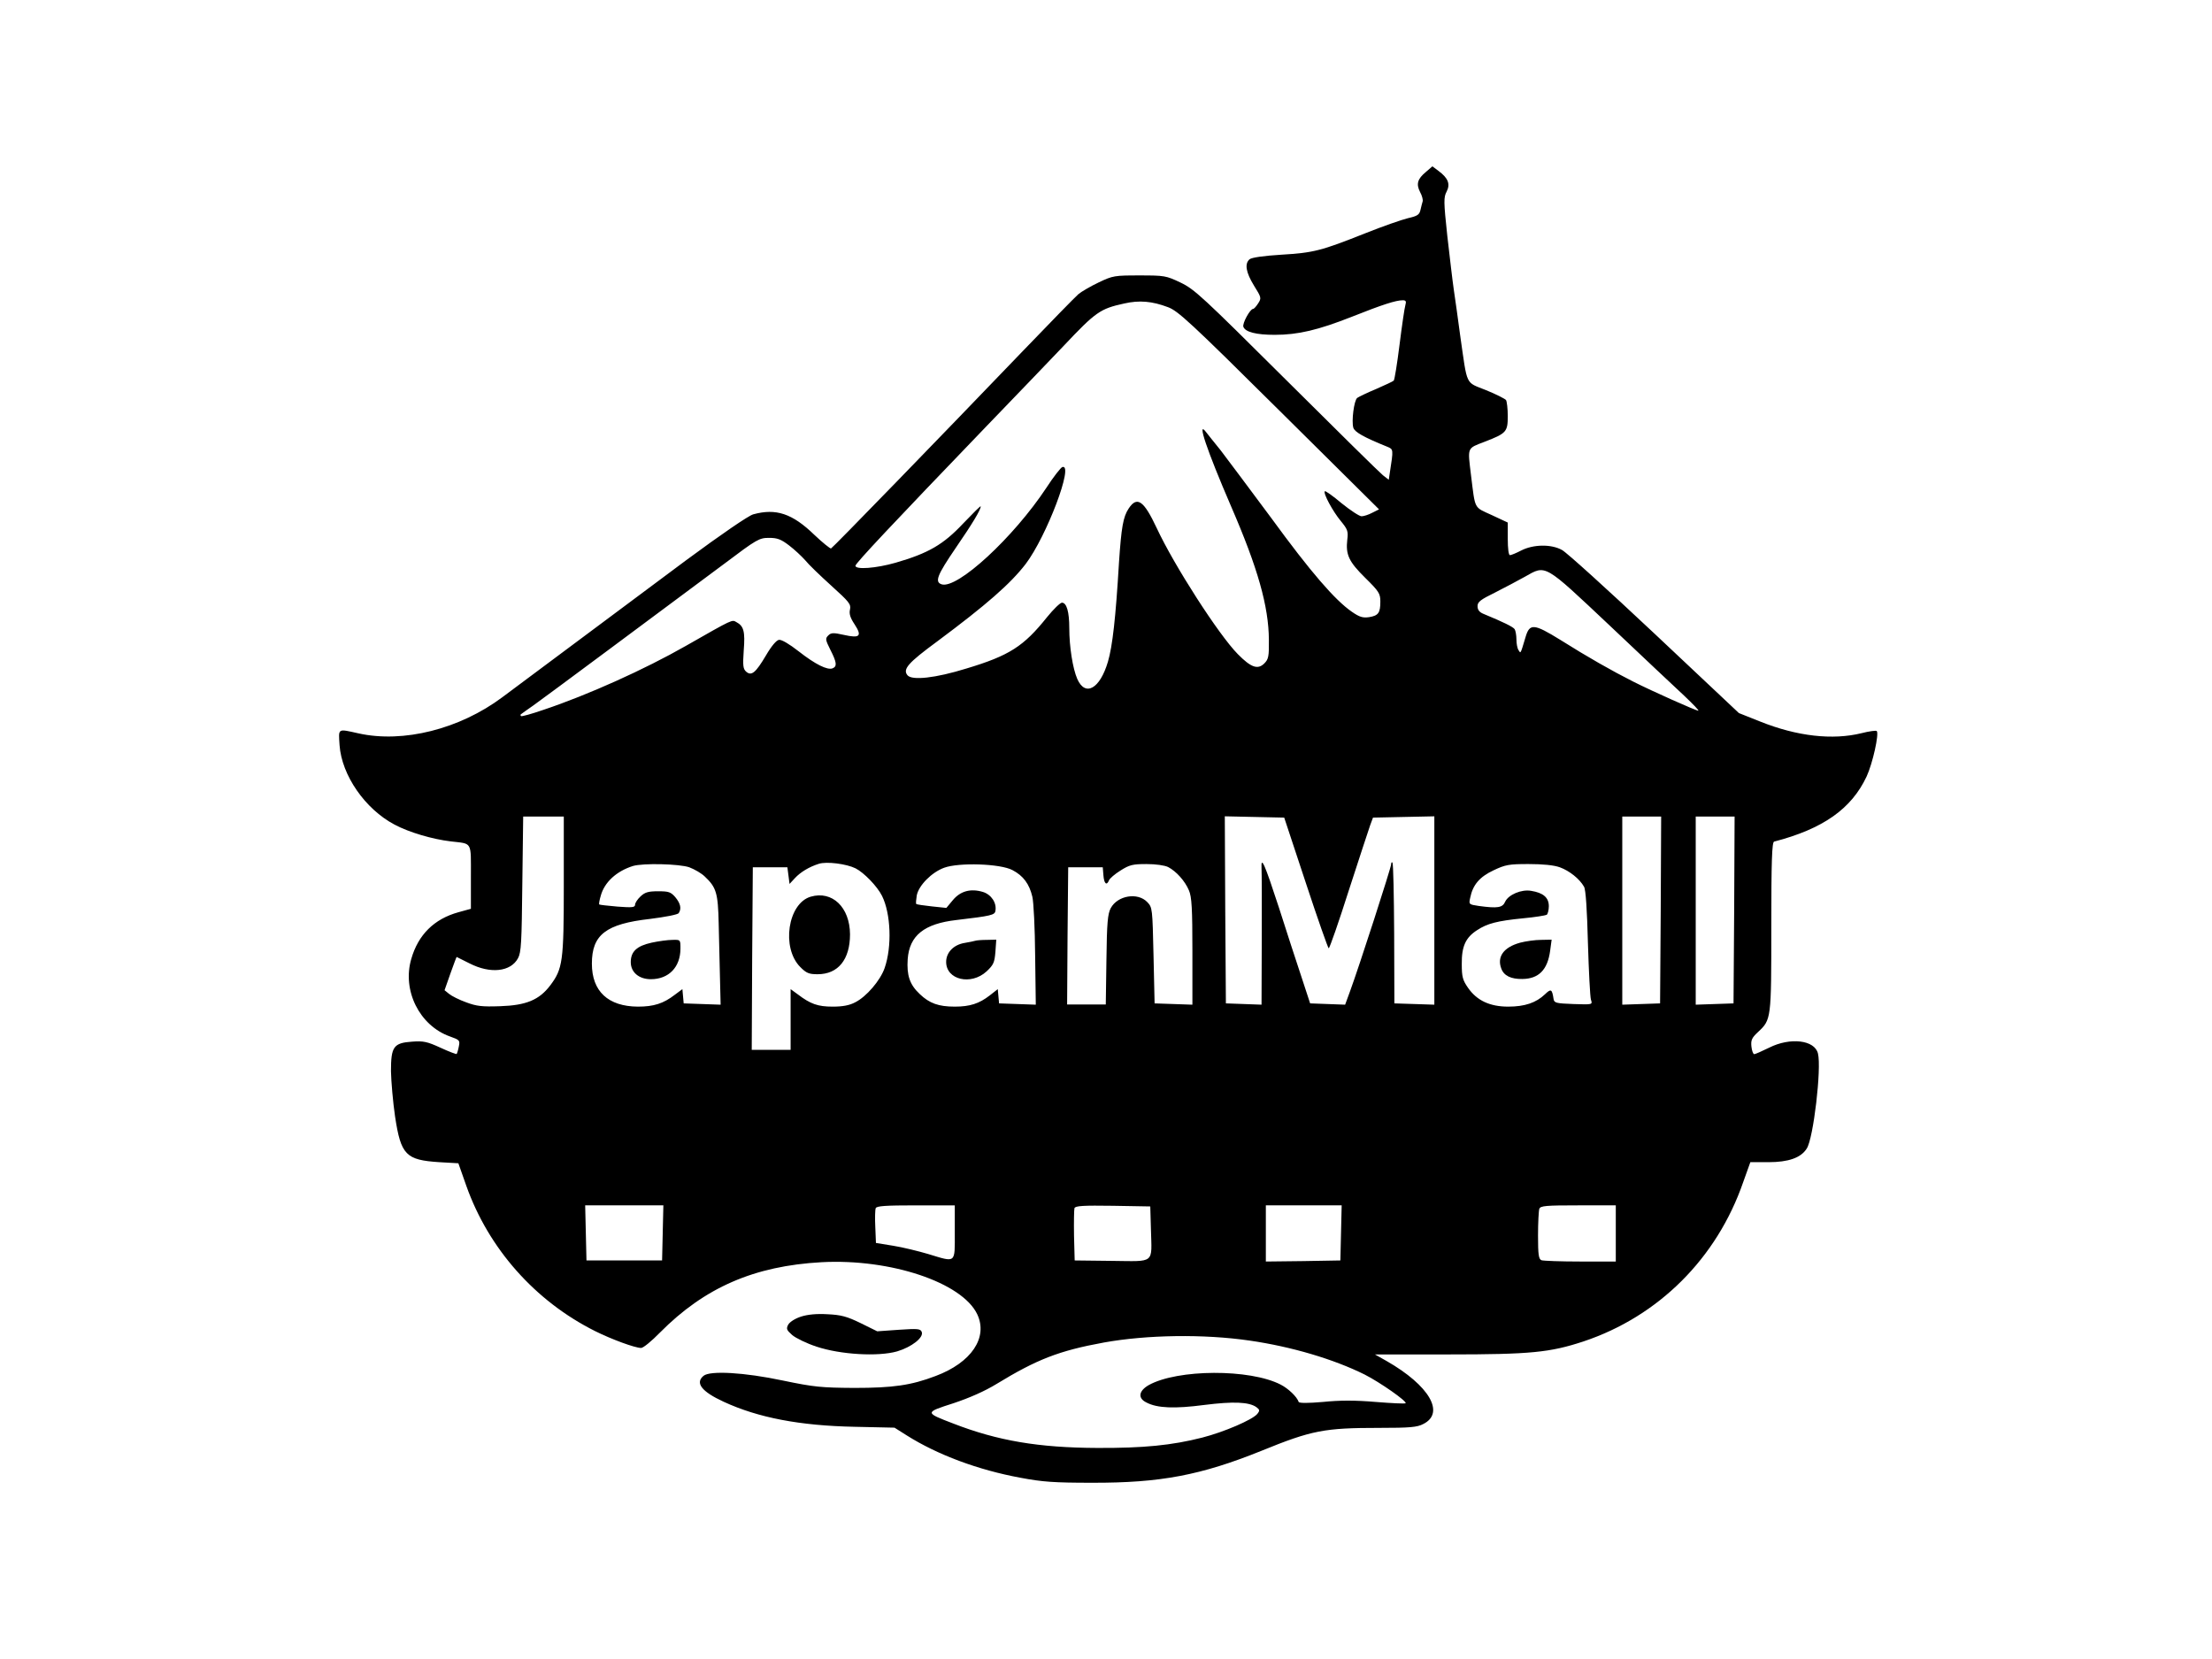 <?xml version="1.0" standalone="no"?><!DOCTYPE svg PUBLIC "-//W3C//DTD SVG 20010904//EN"
 "http://www.w3.org/TR/2001/REC-SVG-20010904/DTD/svg10.dtd"><svg version="1.0" xmlns="http://www.w3.org/2000/svg" width="1024pt" height="768pt" viewBox="0 0 1024 768" preserveAspectRatio="xMidYMid meet"><g transform="translate(0,768) scale(0.1,-0.1)" fill="#000000" stroke="none"><path d="M6601 6884 c-39 -32 -46 -56 -27 -93 9 -16 14 -36 12 -43 -2 -7 -7
-25 -10 -39 -5 -23 -14 -29 -58 -39 -29 -7 -118 -38 -198 -70 -204 -81 -238
-90 -387 -99 -82 -5 -138 -13 -148 -21 -24 -20 -18 -60 20 -122 35 -56 35 -58
19 -83 -9 -14 -19 -25 -23 -25 -14 0 -51 -68 -45 -83 9 -24 59 -37 145 -37
108 0 201 22 358 84 141 56 203 76 235 76 14 0 17 -5 12 -22 -4 -13 -16 -95
-27 -183 -11 -88 -23 -163 -27 -167 -4 -4 -41 -21 -82 -39 -41 -17 -80 -36
-87 -41 -15 -12 -27 -108 -18 -138 6 -20 48 -44 157 -88 29 -12 29 -11 12
-120 l-5 -33 -27 21 c-15 12 -216 210 -447 440 -389 387 -425 421 -490 452
-67 32 -75 33 -190 33 -115 0 -123 -1 -188 -32 -38 -18 -81 -43 -95 -55 -15
-13 -130 -131 -257 -263 -386 -402 -879 -910 -888 -914 -4 -1 -39 27 -77 63
-102 99 -178 124 -283 95 -22 -6 -146 -91 -310 -212 -609 -454 -756 -563 -852
-635 -197 -147 -458 -213 -665 -167 -99 22 -93 25 -88 -55 10 -139 118 -295
254 -367 67 -36 176 -68 261 -78 101 -12 93 3 93 -164 l0 -148 -58 -16 c-112
-31 -186 -104 -218 -216 -43 -146 38 -309 179 -359 45 -16 47 -18 41 -47 -3
-16 -8 -32 -10 -34 -2 -2 -36 11 -75 29 -61 28 -79 32 -131 28 -86 -6 -98 -23
-98 -137 1 -47 9 -142 19 -210 27 -178 50 -201 205 -211 l88 -5 37 -105 c103
-290 318 -533 596 -672 76 -38 185 -78 213 -78 10 0 49 32 87 71 207 209 437
309 749 326 319 17 650 -94 720 -241 51 -108 -27 -224 -193 -286 -113 -43
-197 -55 -376 -55 -153 1 -186 4 -330 34 -179 38 -338 47 -368 22 -40 -33 -9
-73 93 -120 160 -74 353 -111 608 -116 l183 -4 57 -36 c141 -89 330 -160 527
-196 100 -19 155 -23 330 -23 317 -1 505 35 785 148 233 95 291 106 545 106
142 0 176 3 204 18 102 51 28 178 -169 291 l-55 31 340 0 c381 0 470 9 625 60
348 116 618 385 740 738 l33 92 84 0 c92 0 150 20 177 63 31 46 69 372 52 440
-15 63 -129 76 -226 27 -33 -16 -64 -30 -69 -30 -5 0 -11 16 -13 35 -3 29 1
40 30 67 62 58 62 58 62 488 0 304 3 391 13 394 227 59 358 152 428 301 28 60
59 199 47 211 -4 3 -35 -1 -70 -10 -134 -33 -298 -15 -470 54 l-98 39 -391
368 c-215 202 -408 377 -428 387 -50 28 -133 26 -188 -2 -23 -12 -47 -22 -53
-22 -6 0 -10 30 -10 76 l0 75 -75 35 c-83 38 -75 23 -95 183 -16 133 -20 124
63 156 101 39 107 46 107 119 0 34 -4 67 -8 74 -5 6 -46 27 -93 46 -97 39 -85
15 -119 251 -10 77 -24 174 -30 215 -6 41 -19 153 -30 249 -17 158 -17 178 -3
204 18 35 7 63 -38 96 l-28 21 -30 -26z m-1194 -626 c46 -17 103 -69 514 -477
l463 -459 -32 -16 c-17 -9 -39 -16 -49 -16 -10 0 -51 27 -92 60 -40 34 -76 59
-78 56 -9 -9 38 -95 74 -138 31 -38 35 -47 30 -86 -8 -70 7 -102 83 -177 64
-63 70 -73 70 -110 0 -52 -9 -65 -52 -72 -29 -4 -44 0 -80 25 -78 54 -190 183
-373 434 -99 133 -204 274 -234 313 -31 38 -61 76 -68 85 -44 58 3 -82 116
-344 124 -286 174 -463 175 -618 1 -77 -2 -90 -21 -109 -30 -30 -61 -20 -123
43 -88 89 -295 411 -375 583 -60 128 -91 150 -130 91 -26 -39 -34 -88 -45
-251 -15 -254 -30 -387 -51 -458 -37 -126 -105 -164 -142 -80 -21 48 -37 149
-37 235 0 75 -12 118 -34 118 -8 0 -39 -30 -69 -67 -108 -135 -174 -178 -374
-238 -142 -44 -251 -56 -272 -31 -23 28 2 57 138 157 227 169 338 266 409 358
97 128 225 466 170 449 -7 -2 -41 -45 -74 -96 -152 -230 -412 -470 -485 -447
-33 11 -21 42 65 168 79 115 116 177 116 193 0 4 -36 -32 -81 -79 -92 -98
-161 -138 -313 -182 -91 -26 -186 -33 -186 -14 0 11 171 193 600 639 141 146
305 317 365 380 148 157 169 171 279 195 70 16 129 11 203 -17z m-1754 -1103
c25 -19 58 -50 74 -68 15 -19 70 -72 121 -118 83 -75 92 -86 87 -110 -5 -20 1
-39 21 -69 36 -55 25 -66 -50 -49 -49 11 -59 10 -72 -3 -14 -14 -13 -20 10
-66 30 -59 32 -77 10 -86 -24 -9 -79 18 -157 79 -42 33 -79 55 -91 53 -12 -2
-35 -29 -60 -72 -48 -81 -67 -96 -91 -76 -15 13 -17 27 -12 99 7 88 0 113 -34
131 -21 12 -13 16 -234 -110 -191 -109 -453 -227 -659 -296 -55 -19 -102 -32
-104 -29 -3 3 -3 6 -1 8 2 2 29 21 59 42 55 39 583 432 884 656 150 113 161
119 206 119 38 0 55 -6 93 -35z m3800 -372 c150 -142 305 -288 345 -325 40
-38 69 -68 64 -68 -11 0 -213 90 -302 135 -97 49 -210 113 -337 193 -123 76
-142 77 -161 12 -24 -80 -22 -76 -32 -60 -6 8 -10 31 -10 50 0 19 -4 40 -8 47
-7 11 -52 33 -144 71 -20 8 -28 19 -28 36 0 20 14 30 83 64 45 23 106 55 136
72 99 56 86 63 394 -227z m-4843 -1201 c0 -354 -5 -387 -63 -464 -51 -67 -111
-92 -231 -96 -85 -3 -110 0 -158 18 -31 11 -67 29 -79 39 l-21 17 27 77 c15
42 28 77 29 77 0 0 28 -14 60 -30 96 -49 190 -39 224 24 15 27 17 74 20 344
l4 312 94 0 94 0 0 -318z m3435 11 c55 -167 103 -303 106 -303 4 0 46 120 93
268 48 147 92 283 99 302 l13 35 142 3 142 3 0 -436 0 -436 -92 3 -93 3 -1
323 c-1 177 -4 325 -8 329 -3 3 -6 0 -6 -8 0 -15 -148 -473 -191 -590 l-22
-60 -81 3 -81 3 -41 125 c-23 69 -70 213 -104 320 -66 202 -83 241 -80 180 1
-19 2 -169 1 -333 l-1 -298 -82 3 -83 3 -3 433 -2 433 137 -3 138 -3 100 -302z
m1643 -125 l-3 -433 -87 -3 -88 -3 0 436 0 435 90 0 90 0 -2 -432z m340 0 l-3
-433 -87 -3 -88 -3 0 436 0 435 90 0 90 0 -2 -432z m-4067 192 c39 -20 100
-83 122 -127 41 -82 47 -235 12 -335 -20 -57 -84 -132 -136 -158 -26 -14 -58
-20 -104 -20 -69 0 -103 12 -162 57 l-33 24 0 -140 0 -141 -90 0 -90 0 2 423
3 422 80 0 80 0 5 -38 5 -39 25 27 c26 28 66 52 110 66 36 12 129 0 171 -21z
m-770 5 c24 -9 57 -28 72 -43 53 -50 61 -76 64 -217 2 -71 4 -185 6 -253 l3
-123 -86 3 -85 3 -3 33 -3 33 -35 -26 c-53 -41 -98 -55 -171 -55 -138 1 -213
71 -213 199 0 134 65 184 269 207 71 9 129 20 133 27 14 21 8 45 -16 74 -21
24 -31 27 -79 27 -45 0 -61 -4 -82 -24 -14 -13 -25 -30 -25 -38 0 -13 -14 -14
-81 -9 -45 4 -83 8 -85 10 -2 2 1 20 7 40 17 63 73 114 149 138 47 14 215 10
261 -6z m1496 -13 c50 -26 78 -64 92 -123 6 -24 12 -147 13 -272 l3 -228 -85
3 -85 3 -3 33 -3 33 -37 -29 c-49 -38 -92 -52 -162 -52 -75 0 -117 15 -162 58
-47 44 -61 87 -56 162 8 109 76 164 226 181 161 19 177 23 180 42 7 37 -19 76
-58 88 -57 17 -104 4 -139 -38 l-30 -36 -67 7 c-38 4 -70 9 -72 11 -3 2 -1 20
2 40 9 46 69 107 127 128 68 25 260 19 316 -11z m721 14 c38 -20 78 -65 96
-108 13 -30 16 -84 16 -283 l0 -246 -87 3 -88 3 -5 222 c-5 217 -5 222 -29
247 -44 46 -137 31 -169 -28 -14 -26 -18 -68 -20 -238 l-3 -208 -90 0 -89 0 2
318 3 317 80 0 80 0 3 -37 c3 -39 15 -50 26 -23 3 8 27 29 53 45 41 26 56 30
120 30 44 0 85 -6 101 -14z m1813 -1 c44 -16 91 -53 112 -90 8 -13 14 -107 18
-260 4 -132 10 -250 14 -263 8 -23 7 -23 -81 -20 -80 3 -89 5 -92 23 -7 47
-12 49 -40 22 -41 -39 -93 -57 -170 -57 -85 0 -145 28 -186 87 -25 36 -29 51
-29 110 -1 82 18 123 71 157 47 31 93 43 214 55 54 5 102 13 108 16 5 3 10 22
10 40 0 40 -26 62 -82 71 -45 8 -105 -18 -120 -50 -12 -28 -34 -32 -122 -20
-46 7 -47 7 -40 38 12 60 44 97 108 127 55 26 71 29 162 29 66 0 117 -5 145
-15z m-4153 -1692 l-3 -128 -175 0 -175 0 -3 128 -3 127 181 0 181 0 -3 -127z
m1352 2 c0 -146 8 -140 -124 -100 -44 13 -117 31 -161 38 l-80 13 -3 74 c-2
40 -1 79 2 87 4 10 44 13 186 13 l180 0 0 -125z m908 15 c4 -163 22 -149 -181
-147 l-172 2 -3 114 c-1 63 0 121 2 128 4 11 42 13 178 11 l173 -3 3 -105z
m880 -17 l-3 -128 -172 -3 -173 -2 0 130 0 130 175 0 176 0 -3 -127z m1272 -3
l0 -130 -164 0 c-90 0 -171 3 -180 6 -13 5 -16 25 -16 114 0 60 3 115 6 124 5
14 31 16 180 16 l174 0 0 -130z m-1695 -496 c194 -28 389 -86 532 -157 73 -37
198 -125 190 -133 -3 -3 -65 0 -139 6 -95 8 -165 8 -243 0 -69 -6 -111 -6
-113 0 -8 24 -48 62 -83 80 -143 74 -478 72 -611 -2 -47 -27 -52 -61 -10 -81
50 -26 130 -29 267 -11 135 17 207 14 241 -10 16 -12 17 -16 4 -32 -23 -27
-153 -83 -254 -109 -141 -36 -273 -49 -486 -48 -271 1 -461 33 -667 113 -133
51 -133 51 1 94 75 25 145 56 199 89 187 114 289 154 497 192 199 36 463 40
675 9z"/><path d="M3753 3529 c-106 -31 -137 -237 -48 -326 28 -28 40 -33 80 -33 95 0
150 68 150 185 -1 125 -82 203 -182 174z"/><path d="M3016 3316 c-68 -15 -96 -41 -96 -90 0 -47 38 -79 93 -79 83 0 137
56 137 142 0 41 0 41 -37 40 -21 0 -65 -6 -97 -13z"/><path d="M4515 3325 c-5 -2 -27 -6 -49 -10 -51 -8 -86 -44 -86 -88 0 -83 115
-110 187 -44 32 30 37 41 41 90 l4 57 -43 -1 c-24 0 -48 -2 -54 -4z"/><path d="M7037 3316 c-76 -21 -108 -65 -87 -120 12 -33 45 -49 98 -48 75 1
116 42 128 130 l7 52 -49 -1 c-27 0 -70 -6 -97 -13z"/><path d="M3708 1585 c-28 -9 -52 -25 -59 -37 -10 -19 -8 -25 18 -48 16 -14 67
-39 113 -54 111 -37 285 -47 373 -22 67 20 124 64 114 90 -6 15 -18 16 -107
10 l-99 -7 -77 38 c-64 31 -90 38 -153 41 -50 3 -92 -1 -123 -11z"/></g></svg>
